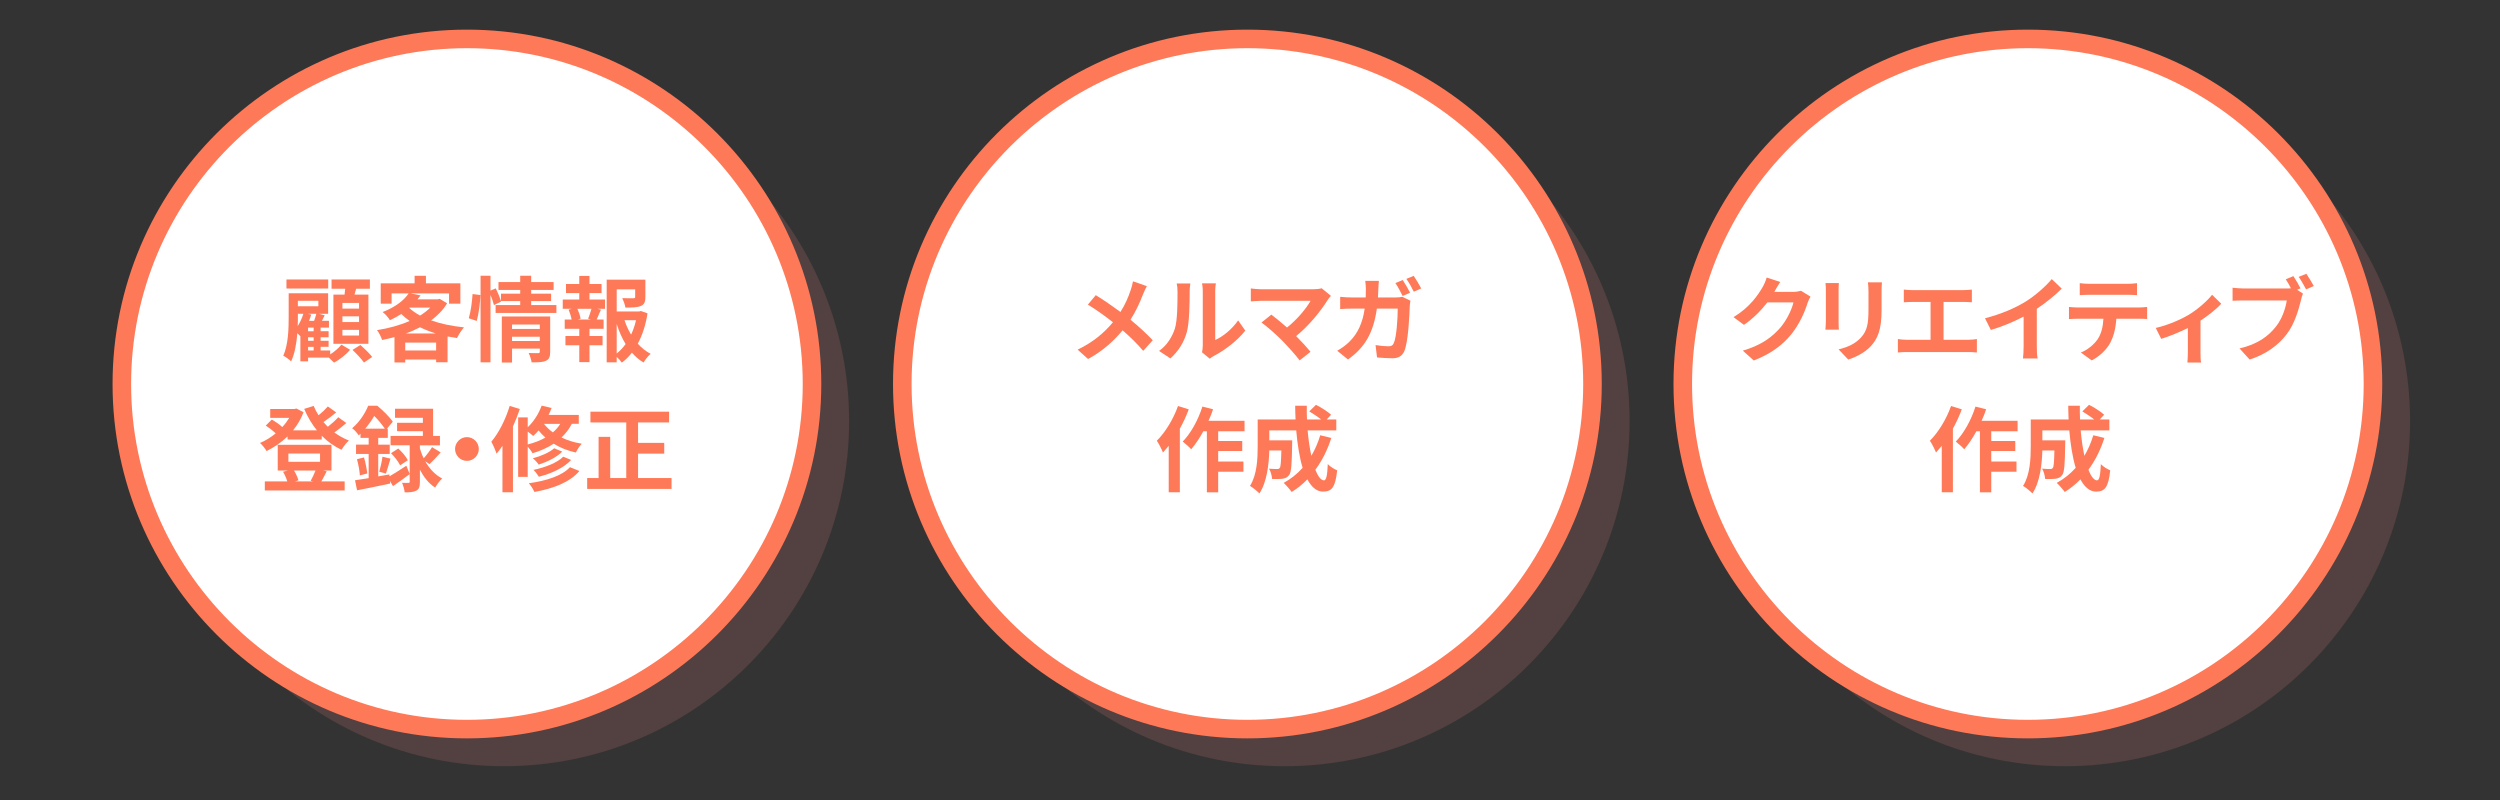 <?xml version="1.0" encoding="utf-8"?>
<!-- Generator: Adobe Illustrator 27.3.1, SVG Export Plug-In . SVG Version: 6.00 Build 0)  -->
<svg version="1.1" id="レイヤー_1" xmlns="http://www.w3.org/2000/svg" xmlns:xlink="http://www.w3.org/1999/xlink" x="0px"
	 y="0px" viewBox="0 0 300 96" style="enable-background:new 0 0 300 96;" xml:space="preserve">
<rect x="0" y="0" width="300" height="96" fill="#333333" stroke="none"/>
<style type="text/css">
	.st0{opacity:0.2;}
	.st1{fill:#D37572;}
	.st2{fill:#FFFFFF;}
	.st3{fill:#FE7957;}
</style>
<g>
	<g>
		<g>
			<g>
				<g class="st0">
					<circle class="st1" cx="60.484" cy="50.535" r="41.411"/>
				</g>
				<circle class="st2" cx="56.03" cy="46.081" r="41.411"/>
			</g>
		</g>
		<path class="st3" d="M56.03,88.605c-23.448,0-42.524-19.076-42.524-42.525c0-23.448,19.076-42.524,42.524-42.524
			s42.525,19.076,42.525,42.524C98.555,69.529,79.478,88.605,56.03,88.605z M56.03,5.783c-22.22,0-40.298,18.078-40.298,40.298
			S33.81,86.379,56.03,86.379c22.221,0,40.298-18.078,40.298-40.298S78.25,5.783,56.03,5.783z"/>
	</g>
	<g>
		<g>
			<path class="st3" d="M39.62,42.535c0.524-0.334,1.059-0.802,1.348-1.181l1.047,0.624c-0.49,0.568-1.27,1.191-1.927,1.537
				c-0.156-0.167-0.401-0.401-0.624-0.602h-2.495v0.445h-0.924v-3.052l-0.022,0.022c-0.078-0.089-0.212-0.223-0.345-0.346
				c-0.089,1.181-0.301,2.451-0.747,3.386c-0.189-0.211-0.679-0.557-0.936-0.679c0.602-1.348,0.646-3.253,0.646-4.623v-2.874h4.734
				v2.461h-1.114l0.702,0.189l-0.334,0.657h0.847v0.813h-1.002v0.434h0.958v0.724h-0.958v0.423h0.958v0.724h-0.958v0.435h1.147
				V42.535z M39.386,34.627h-5.012v-1.092h5.012V34.627z M35.744,38.068c0,0.323,0,0.691-0.022,1.069
				c0.278-0.445,0.523-0.946,0.68-1.481h-0.657V38.068z M35.744,36.096v0.657h2.461v-0.657H35.744z M37.348,37.757
				c-0.078,0.245-0.167,0.501-0.268,0.746h0.613c0.1-0.278,0.2-0.59,0.267-0.847h-1.024L37.348,37.757z M37.637,39.316h-0.668v0.434
				h0.668V39.316z M37.637,40.474h-0.668v0.423h0.668V40.474z M36.969,42.056h0.668v-0.435h-0.668V42.056z M41.346,35.35
				c0.034-0.234,0.056-0.468,0.078-0.702h-1.637v-1.114h4.6v1.114h-1.648c-0.067,0.245-0.134,0.479-0.201,0.702h1.671v5.904H40.01
				V35.35H41.346z M43.084,36.353H41.09v0.679h1.994V36.353z M43.084,37.957H41.09v0.691h1.994V37.957z M43.084,39.583H41.09v0.679
				h1.994V39.583z M43.24,41.399c0.479,0.412,1.114,1.024,1.426,1.437l-0.991,0.668c-0.29-0.423-0.891-1.058-1.37-1.515
				L43.24,41.399z"/>
			<path class="st3" d="M53.651,36.397c-0.479,0.802-1.136,1.471-1.916,2.05c1.158,0.412,2.506,0.69,3.943,0.835
				c-0.279,0.312-0.657,0.902-0.835,1.281c-0.39-0.056-0.769-0.122-1.136-0.189v3.097h-1.37v-0.323h-3.709v0.345h-1.292v-3.041
				c-0.49,0.134-0.98,0.245-1.481,0.346c-0.111-0.356-0.39-0.902-0.613-1.181c1.359-0.212,2.729-0.58,3.91-1.103
				c-0.356-0.256-0.69-0.535-1.002-0.835c-0.412,0.268-0.857,0.513-1.359,0.746c-0.178-0.312-0.59-0.779-0.88-0.98
				c1.548-0.59,2.573-1.415,3.13-2.239H46.99v1.236h-1.303v-2.439h4.065V33.1h1.359v0.902h4.133v2.439h-1.359v-1.236h-4.656
				l1.236,0.245c-0.111,0.156-0.234,0.312-0.356,0.468h2.428l0.223-0.056L53.651,36.397z M52.336,42.056v-0.947h-3.709v0.947H52.336
				z M52.314,40.017c-0.679-0.2-1.314-0.456-1.905-0.746c-0.535,0.278-1.114,0.535-1.715,0.746H52.314z M49.106,36.954
				c0.368,0.334,0.802,0.646,1.303,0.914c0.468-0.29,0.891-0.613,1.226-0.958h-2.473L49.106,36.954z"/>
			<path class="st3" d="M56.253,38.191c0.234-0.758,0.401-2.005,0.457-2.907l0.936,0.122c-0.022,0.925-0.201,2.25-0.435,3.108
				L56.253,38.191z M66.768,36.609v0.947h-7.296v-0.947h2.952V36.13h-2.306l0.022,0.056l-0.869,0.423
				c-0.078-0.323-0.234-0.791-0.412-1.226v8.099h-1.192V33.09h1.192v1.782l0.635-0.268c0.234,0.479,0.49,1.103,0.624,1.515v-0.88
				h2.306v-0.445h-2.606v-0.947h2.606V33.09h1.314v0.757h2.696v0.947h-2.696v0.445h2.395v0.891h-2.395v0.479H66.768z M66.022,42.223
				c0,0.579-0.111,0.891-0.513,1.069c-0.39,0.189-0.947,0.189-1.715,0.189c-0.044-0.323-0.2-0.802-0.356-1.125
				c0.457,0.033,0.98,0.022,1.125,0.022c0.156,0,0.212-0.044,0.212-0.178v-0.368h-3.331v1.671h-1.226v-5.525h5.804V42.223z
				 M61.444,38.948v0.524h3.331v-0.524H61.444z M64.774,40.92v-0.512h-3.331v0.512H64.774z"/>
			<path class="st3" d="M70.741,35.941h1.86v1.113h-0.925l0.435,0.111c-0.189,0.413-0.356,0.847-0.513,1.181h0.835v1.114h-1.693
				v0.857h1.57v1.114h-1.57v2.027h-1.226v-2.027h-1.66v-1.114h1.66v-0.857h-1.749v-1.114h0.835
				c-0.067-0.356-0.212-0.825-0.368-1.192l0.401-0.101h-1.103v-1.113h1.982v-0.769h-1.593v-1.091h1.593v-0.969h1.226v0.969h1.448
				v1.091h-1.448V35.941z M70.574,38.247c0.133-0.334,0.301-0.813,0.401-1.192h-1.693c0.189,0.401,0.346,0.88,0.39,1.192l-0.356,0.1
				h1.615L70.574,38.247z M77.703,37.6c-0.212,1.348-0.602,2.596-1.17,3.643c0.457,0.501,0.969,0.925,1.548,1.214
				c-0.29,0.245-0.668,0.713-0.857,1.047c-0.524-0.312-0.98-0.713-1.393-1.181c-0.356,0.457-0.757,0.858-1.214,1.192
				c-0.145-0.223-0.379-0.479-0.613-0.69v0.657h-1.203v-9.925h4.645v2.094c0,0.568-0.123,0.891-0.557,1.069
				c-0.423,0.178-1.024,0.189-1.838,0.189c-0.056-0.356-0.223-0.813-0.378-1.136c0.545,0.022,1.158,0.022,1.325,0.022
				c0.167-0.011,0.223-0.044,0.223-0.167v-0.913h-2.217v2.662h2.685l0.223-0.056L77.703,37.6z M74.004,42.424
				c0.401-0.323,0.757-0.702,1.069-1.136c-0.435-0.713-0.791-1.526-1.069-2.406V42.424z M74.94,38.425
				c0.201,0.613,0.468,1.192,0.791,1.727c0.256-0.534,0.457-1.125,0.59-1.727H74.94z"/>
			<path class="st3" d="M41.559,50.761c-0.446,0.39-0.958,0.802-1.437,1.136c0.535,0.39,1.125,0.724,1.749,0.969
				c-0.301,0.245-0.68,0.758-0.88,1.103c-0.891-0.401-1.693-0.98-2.383-1.682v0.457h-4.099v-0.379
				c-0.758,0.735-1.626,1.325-2.518,1.76c-0.178-0.29-0.523-0.746-0.791-0.969c0.646-0.268,1.292-0.669,1.883-1.147
				c-0.312-0.312-0.791-0.68-1.192-0.936l0.724-0.725c0.423,0.245,0.947,0.591,1.259,0.902c0.323-0.345,0.602-0.724,0.835-1.103
				h-2.283v-1.069h2.918l0.223-0.056l0.857,0.445c-0.301,0.813-0.735,1.537-1.258,2.172h2.862c-0.612-0.757-1.125-1.626-1.526-2.573
				l1.136-0.356c0.167,0.39,0.356,0.769,0.59,1.125c0.412-0.334,0.824-0.725,1.114-1.059l1.002,0.713
				c-0.479,0.401-1.036,0.824-1.526,1.158c0.167,0.201,0.345,0.39,0.523,0.568c0.457-0.356,0.936-0.791,1.248-1.147L41.559,50.761z
				 M39.208,56.553c-0.234,0.457-0.457,0.891-0.646,1.214h2.796v1.092h-9.58v-1.092h2.696c-0.111-0.368-0.301-0.813-0.512-1.158
				l0.579-0.145h-1.214v-3.085h6.45v3.085h-1.002L39.208,56.553z M34.608,55.417h3.798v-0.991h-3.798V55.417z M35.277,56.464
				c0.245,0.378,0.445,0.846,0.535,1.181l-0.423,0.123h2.194L37.282,57.7c0.189-0.334,0.423-0.835,0.579-1.236H35.277z"/>
			<path class="st3" d="M46.746,57.155c0.557-0.323,1.292-0.791,2.016-1.27l0.401,1.003c-0.657,0.501-1.37,1.014-2.005,1.448
				L46.79,57.7l0.034,0.323c-1.381,0.29-2.852,0.602-3.977,0.813l-0.245-1.203c0.468-0.067,1.024-0.156,1.637-0.256V54.47h-1.515
				v-1.114h1.515v-0.813h-0.98v-0.501c-0.067,0.067-0.145,0.134-0.212,0.201c-0.167-0.256-0.535-0.691-0.791-0.858
				c0.936-0.791,1.582-1.838,1.927-2.695h1.092c0.657,0.546,1.47,1.336,1.86,1.916l-0.702,0.835h0.101v1.103h-1.147v0.813h1.381
				v1.114h-1.381v2.695l1.336-0.234L46.746,57.155z M43.683,54.893c0.178,0.613,0.334,1.403,0.39,1.916l-0.891,0.245
				c-0.022-0.535-0.178-1.337-0.345-1.949L43.683,54.893z M46.178,51.44c-0.312-0.457-0.802-1.08-1.27-1.526
				c-0.278,0.479-0.635,1.002-1.081,1.526H46.178z M45.509,56.609c0.145-0.49,0.323-1.281,0.39-1.805l0.958,0.234
				c-0.2,0.624-0.379,1.336-0.546,1.793L45.509,56.609z M51.023,55.35c0.468,0.824,1.136,1.604,2.039,2.071
				c-0.268,0.234-0.657,0.747-0.847,1.092c-0.791-0.512-1.393-1.314-1.827-2.149v1.459c0,0.557-0.078,0.869-0.423,1.047
				c-0.345,0.189-0.78,0.212-1.404,0.212c-0.033-0.334-0.167-0.802-0.312-1.147c0.312,0.022,0.646,0.011,0.757,0.011
				c0.123,0,0.156-0.034,0.156-0.145v-4.366h-2.294v-1.125h3.876v-0.568h-3.097v-1.002h3.097v-0.602h-3.342v-1.091h4.567v3.264
				h0.824v1.125h-2.406v0.367c0.111,0.379,0.256,0.791,0.457,1.192c0.345-0.379,0.757-0.925,1.002-1.337l1.036,0.635
				c-0.446,0.513-0.947,1.036-1.337,1.403L51.023,55.35z M47.792,53.824c0.446,0.39,0.936,0.98,1.147,1.403l-0.924,0.613
				c-0.189-0.412-0.668-1.025-1.092-1.459L47.792,53.824z"/>
			<path class="st3" d="M57.458,53.88c0,0.78-0.646,1.426-1.426,1.426s-1.426-0.646-1.426-1.426c0-0.779,0.646-1.426,1.426-1.426
				S57.458,53.1,57.458,53.88z"/>
			<path class="st3" d="M62.378,49.079c-0.234,0.69-0.512,1.415-0.824,2.105v7.886h-1.259v-5.57
				c-0.223,0.334-0.457,0.657-0.702,0.936c-0.111-0.312-0.423-1.081-0.635-1.426c0.891-1.047,1.715-2.673,2.205-4.3L62.378,49.079z
				 M68.616,50.861c-0.323,0.635-0.746,1.17-1.236,1.638c0.69,0.334,1.503,0.602,2.428,0.746c-0.234,0.245-0.557,0.746-0.713,1.058
				c-1.025-0.223-1.916-0.602-2.651-1.058c-0.747,0.49-1.604,0.869-2.54,1.147c-0.1-0.201-0.356-0.546-0.579-0.802v3.631h-1.147
				v-7.129h1.147v1.181c0.724-0.68,1.326-1.626,1.671-2.595l1.192,0.278c-0.1,0.279-0.223,0.568-0.356,0.835h3.62v1.069H68.616z
				 M63.325,53.334c0.791-0.2,1.504-0.468,2.127-0.824c-0.312-0.278-0.59-0.568-0.824-0.857c-0.2,0.245-0.423,0.468-0.646,0.668
				c-0.145-0.145-0.412-0.356-0.657-0.534V53.334z M69.53,56.52c-1.159,1.359-3.13,2.105-5.402,2.517
				c-0.145-0.323-0.412-0.757-0.668-1.047c2.049-0.278,3.977-0.88,4.935-1.927L69.53,56.52z M67.469,54.192
				c-0.69,0.702-1.793,1.225-2.829,1.56c-0.156-0.245-0.446-0.557-0.702-0.757c0.947-0.245,2.016-0.702,2.562-1.203L67.469,54.192z
				 M68.538,55.194c-0.88,0.958-2.361,1.626-3.876,2.016c-0.145-0.245-0.413-0.613-0.646-0.824c1.393-0.29,2.841-0.846,3.576-1.582
				L68.538,55.194z M65.274,50.861c0.279,0.356,0.635,0.713,1.069,1.025c0.356-0.301,0.646-0.635,0.891-1.025H65.274z"/>
			<path class="st3" d="M80.586,57.366v1.304H70.461v-1.304h1.37v-4.945h1.393v4.945h1.927v-6.672h-4.299v-1.292h9.435v1.292h-3.72
				v2.45h3.141v1.292h-3.141v2.929H80.586z"/>
		</g>
	</g>
</g>
<g>
	<g>
		<g>
			<g>
				<g class="st0">
					<circle class="st1" cx="154.141" cy="50.535" r="41.411"/>
				</g>
				<circle class="st2" cx="149.687" cy="46.081" r="41.411"/>
			</g>
		</g>
		<path class="st3" d="M149.687,88.605c-23.448,0-42.525-19.076-42.525-42.524s19.077-42.525,42.525-42.525
			c23.449,0,42.525,19.077,42.525,42.525S173.136,88.605,149.687,88.605z M149.687,5.783c-22.221,0-40.298,18.078-40.298,40.298
			c0,22.22,18.078,40.298,40.298,40.298c22.22,0,40.298-18.078,40.298-40.298C189.985,23.86,171.907,5.783,149.687,5.783z"/>
	</g>
	<g>
		<g>
			<path class="st3" d="M137.152,35.34c-0.334,0.88-0.835,2.005-1.493,3.029c0.98,0.802,1.916,1.66,2.673,2.462l-1.147,1.27
				c-0.78-0.913-1.582-1.693-2.473-2.461c-0.98,1.181-2.261,2.417-4.144,3.442l-1.248-1.125c1.815-0.88,3.13-1.96,4.232-3.286
				c-0.802-0.635-1.871-1.426-3.007-2.116l0.947-1.136c0.891,0.546,2.061,1.348,2.963,2.016c0.568-0.891,0.947-1.771,1.236-2.651
				c0.101-0.29,0.223-0.735,0.268-1.025l1.66,0.579C137.475,34.593,137.264,35.083,137.152,35.34z"/>
			<path class="st3" d="M140.98,39.449c0.312-0.958,0.323-3.063,0.323-4.411c0-0.446-0.033-0.747-0.1-1.025h1.637
				c-0.011,0.056-0.078,0.545-0.078,1.013c0,1.314-0.034,3.665-0.334,4.79c-0.334,1.259-1.036,2.351-1.982,3.197l-1.359-0.902
				C140.067,41.421,140.668,40.396,140.98,39.449z M144.333,41.455v-6.494c0-0.501-0.078-0.925-0.089-0.958h1.66
				c-0.011,0.033-0.078,0.468-0.078,0.969v5.826c0.902-0.39,2.005-1.27,2.751-2.351l0.857,1.226
				c-0.924,1.203-2.528,2.406-3.776,3.041c-0.245,0.133-0.379,0.245-0.479,0.334l-0.936-0.769
				C144.288,42.067,144.333,41.756,144.333,41.455z"/>
			<path class="st3" d="M159.333,35.974c-0.802,1.303-2.228,3.085-3.798,4.355c0.635,0.635,1.292,1.358,1.727,1.882l-1.303,1.036
				c-0.468-0.624-1.404-1.671-2.128-2.406c-0.646-0.657-1.782-1.66-2.45-2.139l1.181-0.947c0.445,0.334,1.181,0.936,1.882,1.548
				c1.259-1.002,2.306-2.294,2.829-3.208h-5.892c-0.446,0-1.047,0.056-1.281,0.078v-1.56c0.29,0.045,0.902,0.101,1.281,0.101h6.182
				c0.423,0,0.802-0.045,1.036-0.123l1.114,0.914C159.556,35.684,159.422,35.829,159.333,35.974z"/>
			<path class="st3" d="M165.4,34.704c-0.011,0.345-0.022,0.668-0.044,0.992h2.094c0.278,0,0.568-0.022,0.835-0.078l0.969,0.468
				c-0.033,0.189-0.078,0.468-0.078,0.59c-0.045,1.203-0.178,4.322-0.657,5.458c-0.245,0.557-0.668,0.858-1.437,0.858
				c-0.635,0-1.303-0.056-1.838-0.101l-0.178-1.481c0.546,0.089,1.125,0.145,1.559,0.145c0.356,0,0.513-0.112,0.635-0.39
				c0.323-0.702,0.468-2.93,0.468-4.132h-2.506c-0.412,2.952-1.47,4.689-3.464,6.104l-1.292-1.047
				c0.457-0.256,1.014-0.635,1.459-1.081c1.036-1.025,1.593-2.284,1.838-3.977h-1.471c-0.378,0-0.991,0.011-1.47,0.056v-1.47
				c0.468,0.056,1.047,0.078,1.47,0.078h1.593c0.011-0.312,0.022-0.635,0.022-0.969c0-0.245-0.033-0.757-0.078-1.025h1.637
				C165.434,33.969,165.412,34.437,165.4,34.704z M169.21,35.128l-0.891,0.39c-0.234-0.457-0.568-1.114-0.869-1.548l0.88-0.368
				C168.608,34.014,168.998,34.716,169.21,35.128z M170.546,34.615l-0.891,0.39c-0.223-0.468-0.58-1.114-0.892-1.537l0.88-0.368
				C169.934,33.524,170.346,34.225,170.546,34.615z"/>
			<path class="st3" d="M142.651,49.124c-0.29,0.779-0.657,1.57-1.069,2.316v7.63h-1.336v-5.57
				c-0.234,0.279-0.468,0.557-0.691,0.802c-0.123-0.323-0.501-1.081-0.735-1.415c1.013-1.002,1.982-2.584,2.54-4.166L142.651,49.124
				z M146.183,51.752v1.169h2.885v1.203h-2.885v1.259h3.03v1.226h-3.03v2.473h-1.359v-7.33H144.4
				c-0.446,0.824-0.958,1.582-1.459,2.161c-0.211-0.245-0.735-0.713-1.014-0.924c0.98-1.002,1.86-2.606,2.361-4.199l1.281,0.323
				c-0.156,0.468-0.334,0.925-0.546,1.381h4.322v1.259H146.183z"/>
			<path class="st3" d="M159.756,52.554c-0.457,1.448-1.114,2.74-1.916,3.82c0.323,0.802,0.679,1.27,1.036,1.27
				c0.268,0,0.401-0.557,0.457-1.95c0.301,0.312,0.769,0.602,1.125,0.747c-0.212,2.061-0.657,2.551-1.693,2.551
				c-0.78,0-1.392-0.557-1.882-1.47c-0.568,0.59-1.192,1.092-1.882,1.515c-0.201-0.289-0.68-0.835-0.958-1.091
				c0.857-0.468,1.626-1.081,2.272-1.805c-0.378-1.258-0.624-2.818-0.769-4.489h-3.23v1.191h2.751c0,0-0.011,0.346-0.011,0.501
				c-0.034,2.339-0.101,3.331-0.356,3.654c-0.212,0.29-0.435,0.39-0.769,0.445c-0.29,0.045-0.769,0.045-1.281,0.033
				c-0.022-0.39-0.167-0.902-0.368-1.236c0.401,0.034,0.78,0.045,0.958,0.045c0.156,0,0.245-0.022,0.334-0.134
				c0.111-0.156,0.156-0.69,0.189-2.094h-1.448c-0.045,1.626-0.279,3.798-1.192,5.158c-0.234-0.256-0.824-0.747-1.125-0.902
				c0.846-1.337,0.924-3.275,0.924-4.723v-3.252h4.545c-0.022-0.546-0.045-1.092-0.045-1.648h1.393
				c-0.011,0.557,0,1.103,0.022,1.648h1.704c-0.412-0.334-0.969-0.69-1.426-0.969l0.802-0.791c0.613,0.312,1.426,0.824,1.816,1.191
				l-0.535,0.568h1.158v1.314h-3.442c0.101,1.114,0.256,2.161,0.446,3.052c0.435-0.746,0.802-1.57,1.069-2.473L159.756,52.554z"/>
		</g>
	</g>
</g>
<g>
	<g>
		<g>
			<g>
				<g class="st0">
					<circle class="st1" cx="247.798" cy="50.535" r="41.411"/>
				</g>
				<circle class="st2" cx="243.344" cy="46.081" r="41.411"/>
			</g>
		</g>
		<path class="st3" d="M243.344,88.605c-23.448,0-42.524-19.076-42.524-42.525c0-23.448,19.076-42.524,42.524-42.524
			s42.524,19.076,42.524,42.524C285.868,69.529,266.792,88.605,243.344,88.605z M243.344,5.783
			c-22.22,0-40.298,18.078-40.298,40.298s18.078,40.298,40.298,40.298s40.298-18.078,40.298-40.298S265.563,5.783,243.344,5.783z"/>
	</g>
	<g>
		<g>
			<path class="st3" d="M212.948,34.971c-0.011,0.022-0.022,0.034-0.033,0.056h2.239c0.345,0,0.713-0.056,0.969-0.133l1.136,0.702
				c-0.123,0.212-0.278,0.523-0.367,0.802c-0.301,0.992-0.936,2.473-1.938,3.721c-1.058,1.292-2.406,2.317-4.5,3.141l-1.314-1.181
				c2.284-0.679,3.52-1.648,4.489-2.751c0.757-0.869,1.403-2.205,1.582-3.041h-3.13c-0.747,0.969-1.716,1.949-2.807,2.696
				l-1.248-0.924c1.949-1.192,2.918-2.629,3.475-3.587c0.167-0.278,0.401-0.791,0.501-1.169l1.626,0.535
				C213.371,34.225,213.082,34.727,212.948,34.971z"/>
			<path class="st3" d="M220.631,34.827v3.765c0,0.279,0.011,0.713,0.033,0.97h-1.615c0.011-0.212,0.056-0.646,0.056-0.98v-3.754
				c0-0.212-0.011-0.602-0.045-0.857h1.604C220.642,34.225,220.631,34.47,220.631,34.827z M225.788,34.994v2.206
				c0,2.395-0.468,3.431-1.292,4.344c-0.735,0.802-1.894,1.348-2.707,1.604l-1.159-1.225c1.103-0.256,2.005-0.68,2.673-1.404
				c0.769-0.835,0.914-1.67,0.914-3.409v-2.116c0-0.445-0.022-0.802-0.067-1.114h1.682C225.81,34.192,225.788,34.549,225.788,34.994
				z"/>
			<path class="st3" d="M229.516,34.816h6.06c0.334,0,0.724-0.033,1.047-0.067v1.526c-0.334-0.022-0.724-0.045-1.047-0.045h-2.35
				v4.545h2.952c0.401,0,0.757-0.045,1.047-0.089v1.615c-0.323-0.044-0.791-0.056-1.047-0.056h-7.34
				c-0.334,0-0.724,0.011-1.092,0.056v-1.615c0.345,0.056,0.746,0.089,1.092,0.089h2.829V36.23h-2.15
				c-0.301,0-0.78,0.022-1.058,0.045v-1.526C228.747,34.782,229.204,34.816,229.516,34.816z"/>
			<path class="st3" d="M243.068,36.197c1.147-0.713,2.417-1.827,3.142-2.707l1.203,1.147c-0.846,0.835-1.916,1.704-2.996,2.417v4.5
				c0,0.49,0.022,1.181,0.1,1.459h-1.76c0.044-0.267,0.078-0.969,0.078-1.459V37.99c-1.147,0.601-2.562,1.203-3.932,1.604
				l-0.702-1.403C240.194,37.678,241.831,36.954,243.068,36.197z"/>
			<path class="st3" d="M249.346,36.899h7.296c0.234,0,0.724-0.022,1.014-0.067v1.448c-0.278-0.022-0.702-0.033-1.014-0.033h-2.685
				c-0.066,1.147-0.312,2.083-0.713,2.862c-0.39,0.769-1.248,1.638-2.239,2.139l-1.303-0.947c0.791-0.3,1.571-0.947,2.016-1.593
				c0.457-0.691,0.646-1.526,0.691-2.461h-3.063c-0.334,0-0.757,0.022-1.069,0.044v-1.459
				C248.611,36.865,249.001,36.899,249.346,36.899z M250.761,34.058h4.478c0.379,0,0.824-0.022,1.203-0.078v1.437
				c-0.379-0.022-0.813-0.044-1.203-0.044h-4.467c-0.39,0-0.857,0.022-1.203,0.044V33.98
				C249.936,34.036,250.393,34.058,250.761,34.058z"/>
			<path class="st3" d="M262.677,37.757c1.081-0.657,2.206-1.66,2.773-2.384l1.103,1.08c-0.524,0.58-1.504,1.37-2.495,2.027v3.821
				c0,0.39,0.011,0.98,0.078,1.203h-1.648c0.022-0.223,0.056-0.813,0.056-1.203v-2.94c-0.98,0.49-2.228,1.002-3.197,1.303
				l-0.657-1.314C260.137,39.037,261.797,38.291,262.677,37.757z"/>
			<path class="st3" d="M276.062,34.604l-0.412,0.167l0.713,0.468c-0.111,0.212-0.189,0.535-0.245,0.769
				c-0.267,1.092-0.746,2.818-1.682,4.055c-1.003,1.337-2.484,2.439-4.478,3.085l-1.214-1.336c2.206-0.513,3.464-1.481,4.367-2.618
				c0.735-0.924,1.158-2.183,1.303-3.141h-5.18c-0.512,0-1.036,0.022-1.325,0.044v-1.57c0.323,0.045,0.958,0.089,1.325,0.089h5.157
				c0.134,0,0.323,0,0.524-0.022c-0.189-0.368-0.413-0.757-0.624-1.081l0.914-0.379C275.494,33.557,275.862,34.203,276.062,34.604z
				 M277.655,34.326l-0.924,0.401c-0.245-0.457-0.59-1.092-0.891-1.504l0.924-0.368C277.042,33.257,277.443,33.936,277.655,34.326z"
				/>
			<path class="st3" d="M235.417,49.124c-0.29,0.779-0.657,1.57-1.069,2.316v7.63h-1.337v-5.57c-0.234,0.279-0.468,0.557-0.69,0.802
				c-0.123-0.323-0.501-1.081-0.735-1.415c1.014-1.002,1.983-2.584,2.54-4.166L235.417,49.124z M238.949,51.752v1.169h2.885v1.203
				h-2.885v1.259h3.03v1.226h-3.03v2.473h-1.359v-7.33h-0.423c-0.446,0.824-0.958,1.582-1.459,2.161
				c-0.211-0.245-0.735-0.713-1.014-0.924c0.98-1.002,1.86-2.606,2.361-4.199l1.281,0.323c-0.156,0.468-0.334,0.925-0.546,1.381
				h4.322v1.259H238.949z"/>
			<path class="st3" d="M252.523,52.554c-0.457,1.448-1.114,2.74-1.916,3.82c0.323,0.802,0.679,1.27,1.036,1.27
				c0.268,0,0.401-0.557,0.457-1.95c0.301,0.312,0.769,0.602,1.125,0.747c-0.212,2.061-0.657,2.551-1.693,2.551
				c-0.78,0-1.392-0.557-1.882-1.47c-0.568,0.59-1.192,1.092-1.882,1.515c-0.201-0.289-0.68-0.835-0.958-1.091
				c0.857-0.468,1.626-1.081,2.272-1.805c-0.378-1.258-0.624-2.818-0.769-4.489h-3.23v1.191h2.751c0,0-0.011,0.346-0.011,0.501
				c-0.034,2.339-0.101,3.331-0.356,3.654c-0.212,0.29-0.435,0.39-0.769,0.445c-0.29,0.045-0.769,0.045-1.281,0.033
				c-0.022-0.39-0.167-0.902-0.368-1.236c0.401,0.034,0.78,0.045,0.958,0.045c0.156,0,0.245-0.022,0.334-0.134
				c0.111-0.156,0.156-0.69,0.189-2.094h-1.448c-0.044,1.626-0.279,3.798-1.192,5.158c-0.234-0.256-0.824-0.747-1.125-0.902
				c0.847-1.337,0.924-3.275,0.924-4.723v-3.252h4.545c-0.022-0.546-0.045-1.092-0.045-1.648h1.393
				c-0.011,0.557,0,1.103,0.022,1.648h1.704c-0.412-0.334-0.969-0.69-1.426-0.969l0.802-0.791c0.613,0.312,1.426,0.824,1.816,1.191
				l-0.535,0.568h1.158v1.314h-3.442c0.101,1.114,0.256,2.161,0.446,3.052c0.434-0.746,0.802-1.57,1.069-2.473L252.523,52.554z"/>
		</g>
	</g>
</g>
</svg>
